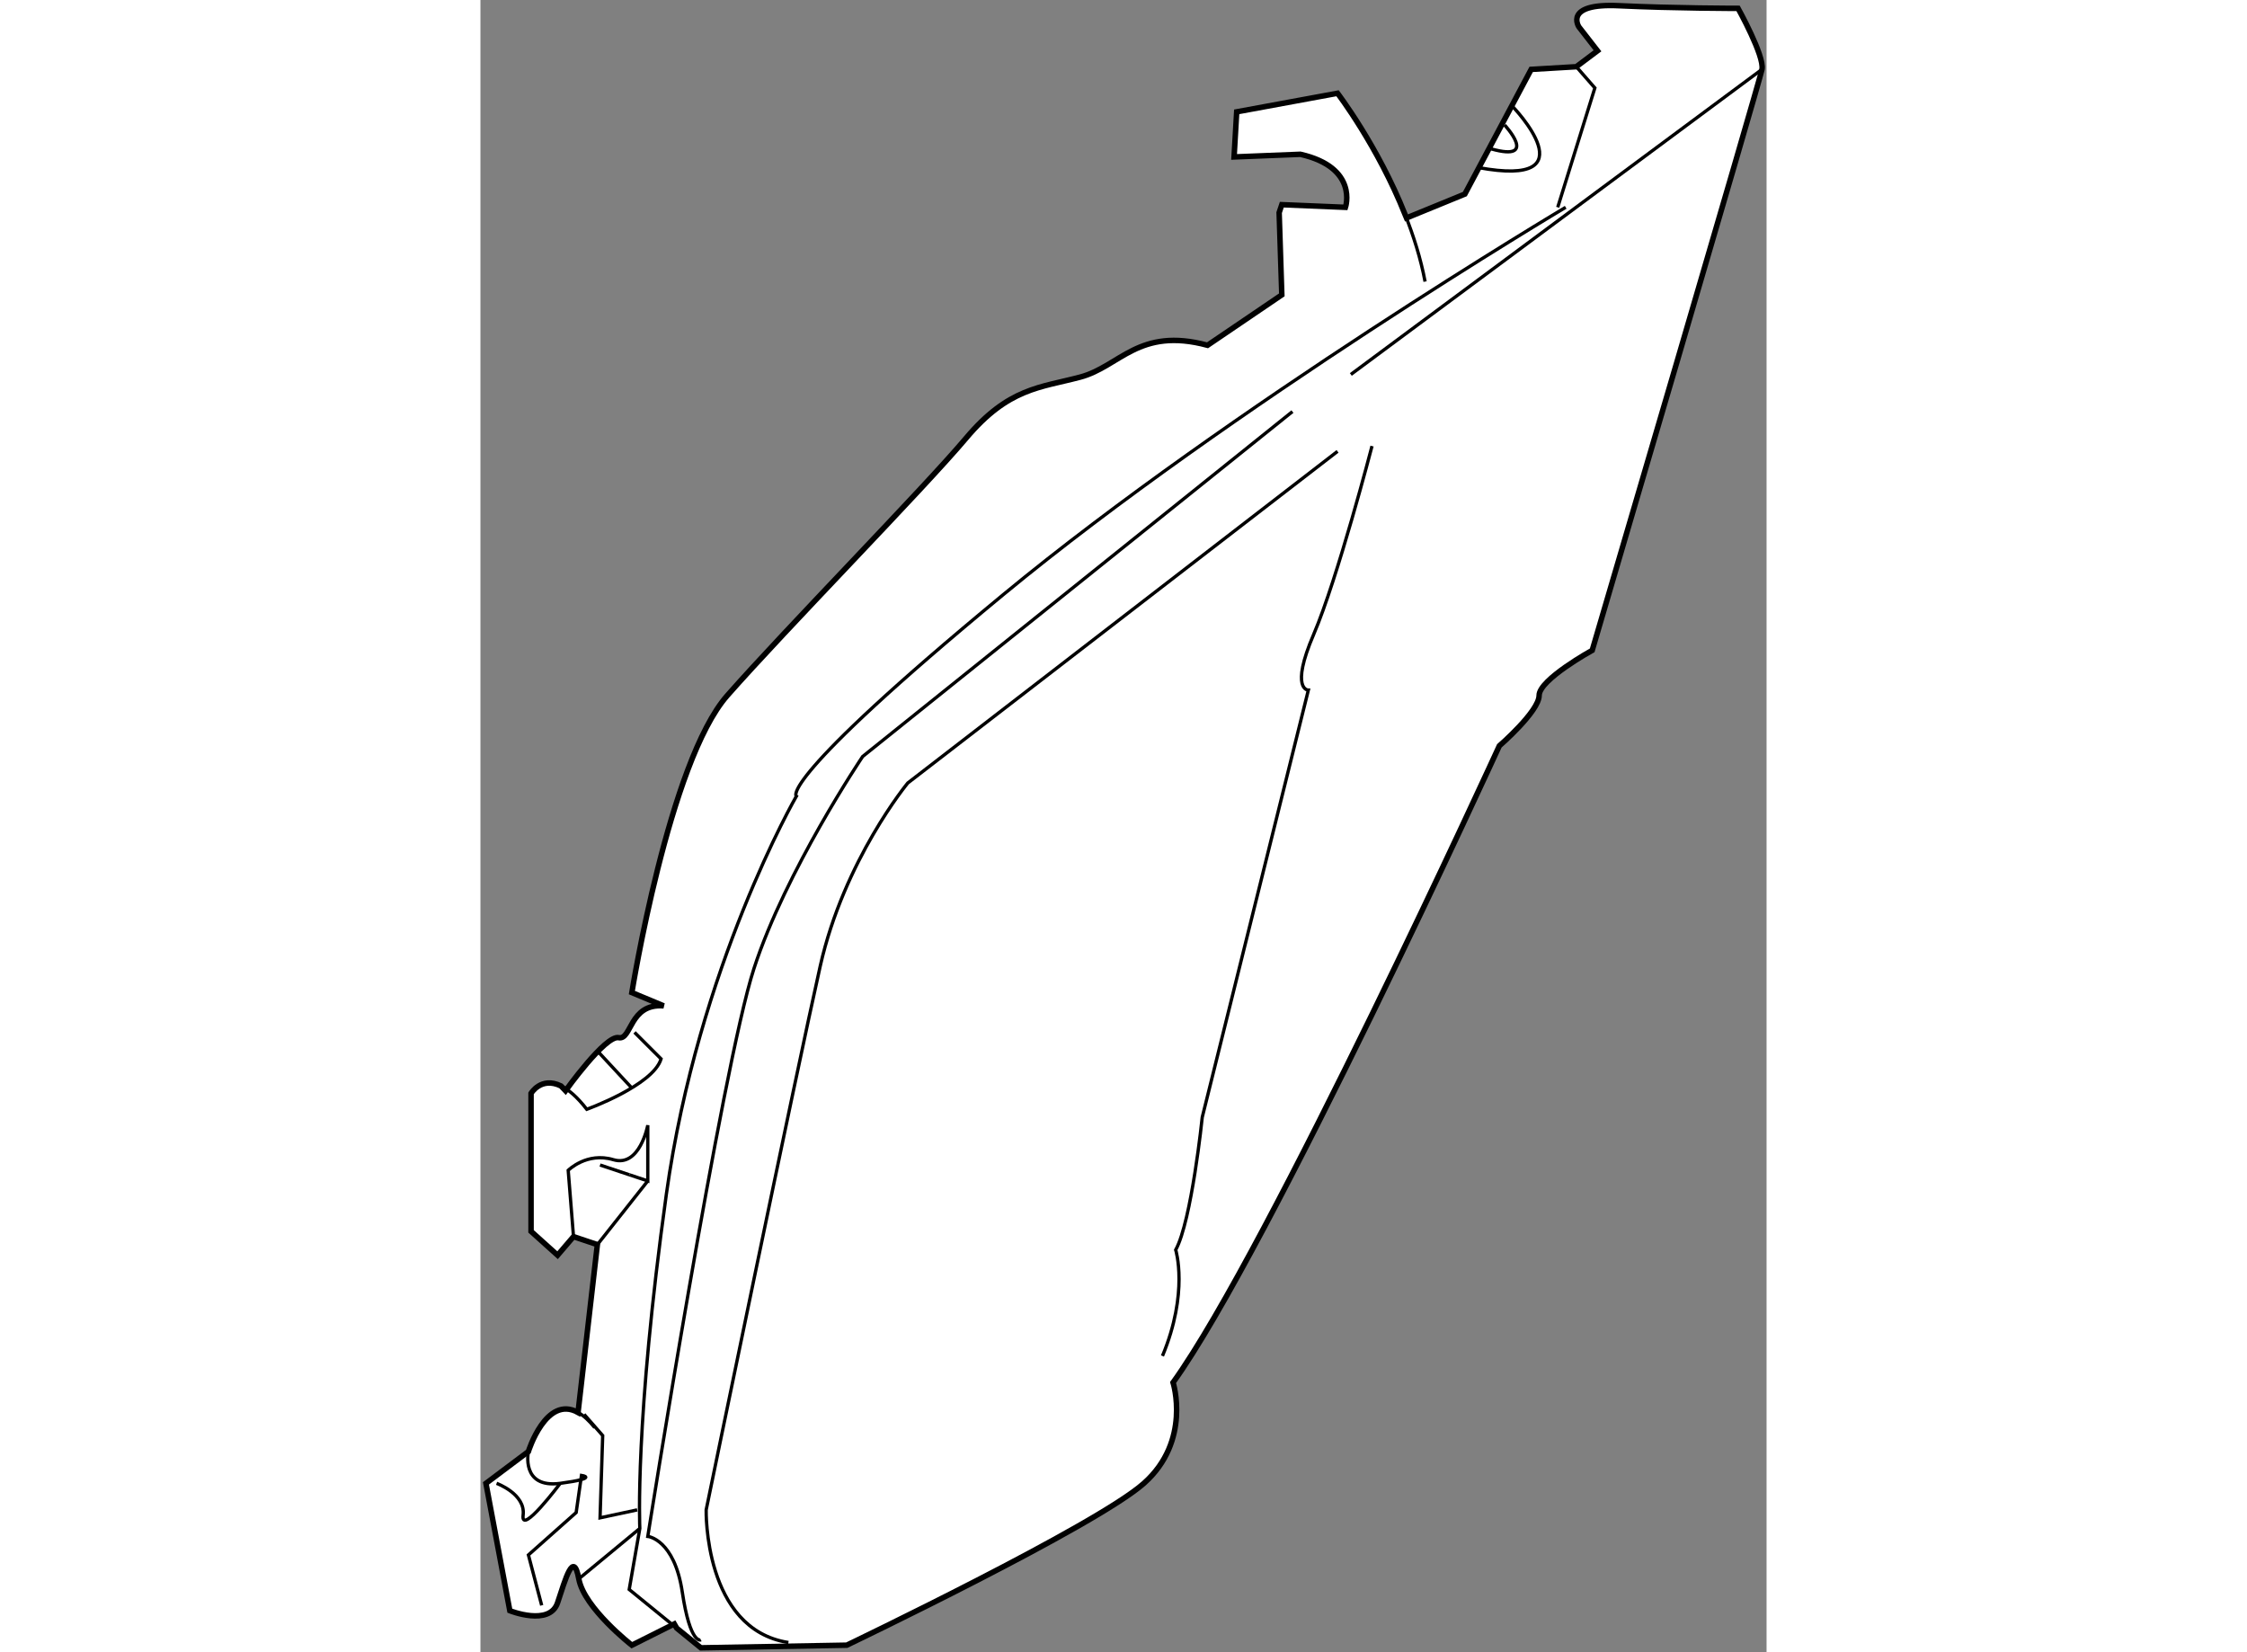 <?xml version="1.0" encoding="utf-8"?>
<!-- Generator: Adobe Illustrator 15.1.0, SVG Export Plug-In . SVG Version: 6.00 Build 0)  -->
<!DOCTYPE svg PUBLIC "-//W3C//DTD SVG 1.1//EN" "http://www.w3.org/Graphics/SVG/1.1/DTD/svg11.dtd">
<svg version="1.1" xmlns="http://www.w3.org/2000/svg" xmlns:xlink="http://www.w3.org/1999/xlink" x="0px" y="0px" width="244.8px"
	 height="180px" viewBox="103.01 23.826 117.049 150.367" enable-background="new 0 0 244.8 180" xml:space="preserve">
	
<rect x="103.01" y="23.826" width="117.049" height="150.367" fill="#808080" stroke="none"/>
	
<g><path fill="#FFFFFF" stroke="#000000" stroke-width="0.5" d="M120.872,172.002l2.199,1.791l13.277-0.24
			c0,0,22.696-10.865,27.041-14.729c4.347-3.863,2.656-9.176,2.656-9.176c8.692-12.072,29.695-57.943,29.695-57.943
			s3.621-3.14,3.621-4.587c0-1.449,4.83-4.105,4.83-4.105s15.21-51.667,15.451-52.873c0.241-1.208-2.174-5.554-2.174-5.554
			s-5.793,0-10.865-0.241c-5.068-0.243-3.62,1.932-3.62,1.932l1.69,2.173l-1.93,1.448l-4.106,0.243l-6.035,11.347l-5.312,2.173
			l-0.129-0.307c-2.482-6.248-6.147-11.041-6.147-11.041l-9.177,1.691l-0.239,4.104l6.034-0.241
			c5.313,1.207,4.104,4.827,4.104,4.827l-5.793-0.241l-0.243,0.725l0,0l0.243,7.483l-6.761,4.588
			c-6.277-1.69-7.968,1.932-11.59,2.897c-3.62,0.964-6.518,0.964-10.381,5.552s-16.417,17.384-21.729,23.42
			c-5.313,6.035-8.692,27.042-8.692,27.042l2.897,1.207c-3.14-0.242-2.897,3.139-4.104,2.895c-1.207-0.24-4.829,4.832-4.829,4.832
			l-0.418-0.439c-1.813-0.875-2.72,0.678-2.72,0.678v12.557l2.414,2.172l1.448-1.691l2.173,0.727l-1.759,15.275l0,0
			c-2.91-1.627-4.519,3.555-4.519,3.555l-3.863,2.898l2.174,11.588c0,0,3.621,1.449,4.346-0.723c0.724-2.174,1.448-4.83,1.932-2.174
			c0.482,2.656,4.828,6.037,4.828,6.037l3.863-1.934L120.872,172.002z"></path><path fill="none" stroke="#000000" stroke-width="0.3" d="M111.895,152.371c0.472,0.266,0.979,0.709,1.518,1.383"></path><path fill="none" stroke="#000000" stroke-width="0.3" d="M110.338,122.654c0.663,0.32,1.446,0.965,2.35,2.127
			c0,0,6.036-2.172,6.761-4.586l-2.415-2.414"></path><path fill="none" stroke="#000000" stroke-width="0.3" d="M187.162,43.352c0.767,1.928,1.421,3.995,1.819,6.102"></path><line fill="none" stroke="#000000" stroke-width="0.3" x1="219.643" y1="30.139" x2="182.223" y2="57.905"></line><path fill="none" stroke="#000000" stroke-width="0.3" d="M176.91,61.284l-39.112,31.388c0,0-7.002,10.383-9.899,19.313
			c-2.897,8.934-9.658,51.668-9.658,51.668s2.415,0.244,3.139,5.07c0.725,4.83,1.691,4.346,1.691,4.346"></path><path fill="none" stroke="#000000" stroke-width="0.3" d="M201.778,42.693c0,0-30.42,18.107-51.185,35.249
			c-20.764,17.144-18.832,18.351-18.832,18.351s-8.934,15.453-11.831,36.215c-2.896,20.762-2.415,30.42-2.415,30.42l-0.966,5.555
			l4.321,3.52"></path><polyline fill="none" stroke="#000000" stroke-width="0.3" points="202.744,29.896 204.433,31.83 201.054,42.693 		"></polyline><path fill="none" stroke="#000000" stroke-width="0.3" d="M196.949,33.519c0,0,7.244,7.485-3.141,5.554"></path><line fill="none" stroke="#000000" stroke-width="0.3" x1="113.654" y1="119.471" x2="116.792" y2="122.85"></line><path fill="none" stroke="#000000" stroke-width="0.3" d="M116.572,130.746l1.668,0.555v-5.07c0,0-0.724,3.863-3.138,3.137
			c-2.415-0.723-4.105,0.969-4.105,0.969l0.483,6.033"></path><line fill="none" stroke="#000000" stroke-width="0.3" x1="113.895" y1="129.854" x2="116.572" y2="130.746"></line><path fill="none" stroke="#000000" stroke-width="0.3" d="M107.376,155.926c0,0-0.724,3.383,2.897,2.898
			c3.622-0.484,1.932-0.725,1.932-0.725l-0.483,3.381l-4.346,3.861l1.208,4.588"></path><line fill="none" stroke="#000000" stroke-width="0.3" x1="111.964" y1="167.516" x2="117.516" y2="162.928"></line><path fill="none" stroke="#000000" stroke-width="0.3" d="M181.015,64.904l-39.113,30.182c0,0-5.794,7.002-7.967,16.66
			c-2.173,9.656-10.382,49.494-10.382,49.494s-0.242,10.863,7.484,12.07"></path><path fill="none" stroke="#000000" stroke-width="0.3" d="M184.152,64.422c0,0-3.138,12.072-5.311,17.142
			c-2.175,5.07-0.484,5.07-0.484,5.07l-9.656,38.87c0,0-0.966,9.42-2.415,12.074c0,0,1.209,3.861-1.207,9.656"></path><line fill="none" stroke="#000000" stroke-width="0.3" x1="118.24" y1="131.301" x2="113.654" y2="137.096"></line><polyline fill="none" stroke="#000000" stroke-width="0.3" points="112.446,152.547 114.136,154.477 113.895,161.963 
			117.275,161.24 		"></polyline><path fill="none" stroke="#000000" stroke-width="0.3" d="M196.225,35.209c0,0,3.137,3.379-1.207,2.173"></path><path fill="none" stroke="#000000" stroke-width="0.3" d="M104.479,158.824c0,0,2.657,0.965,2.415,2.896
			c-0.241,1.932,3.38-2.896,3.38-2.896"></path></g>


</svg>